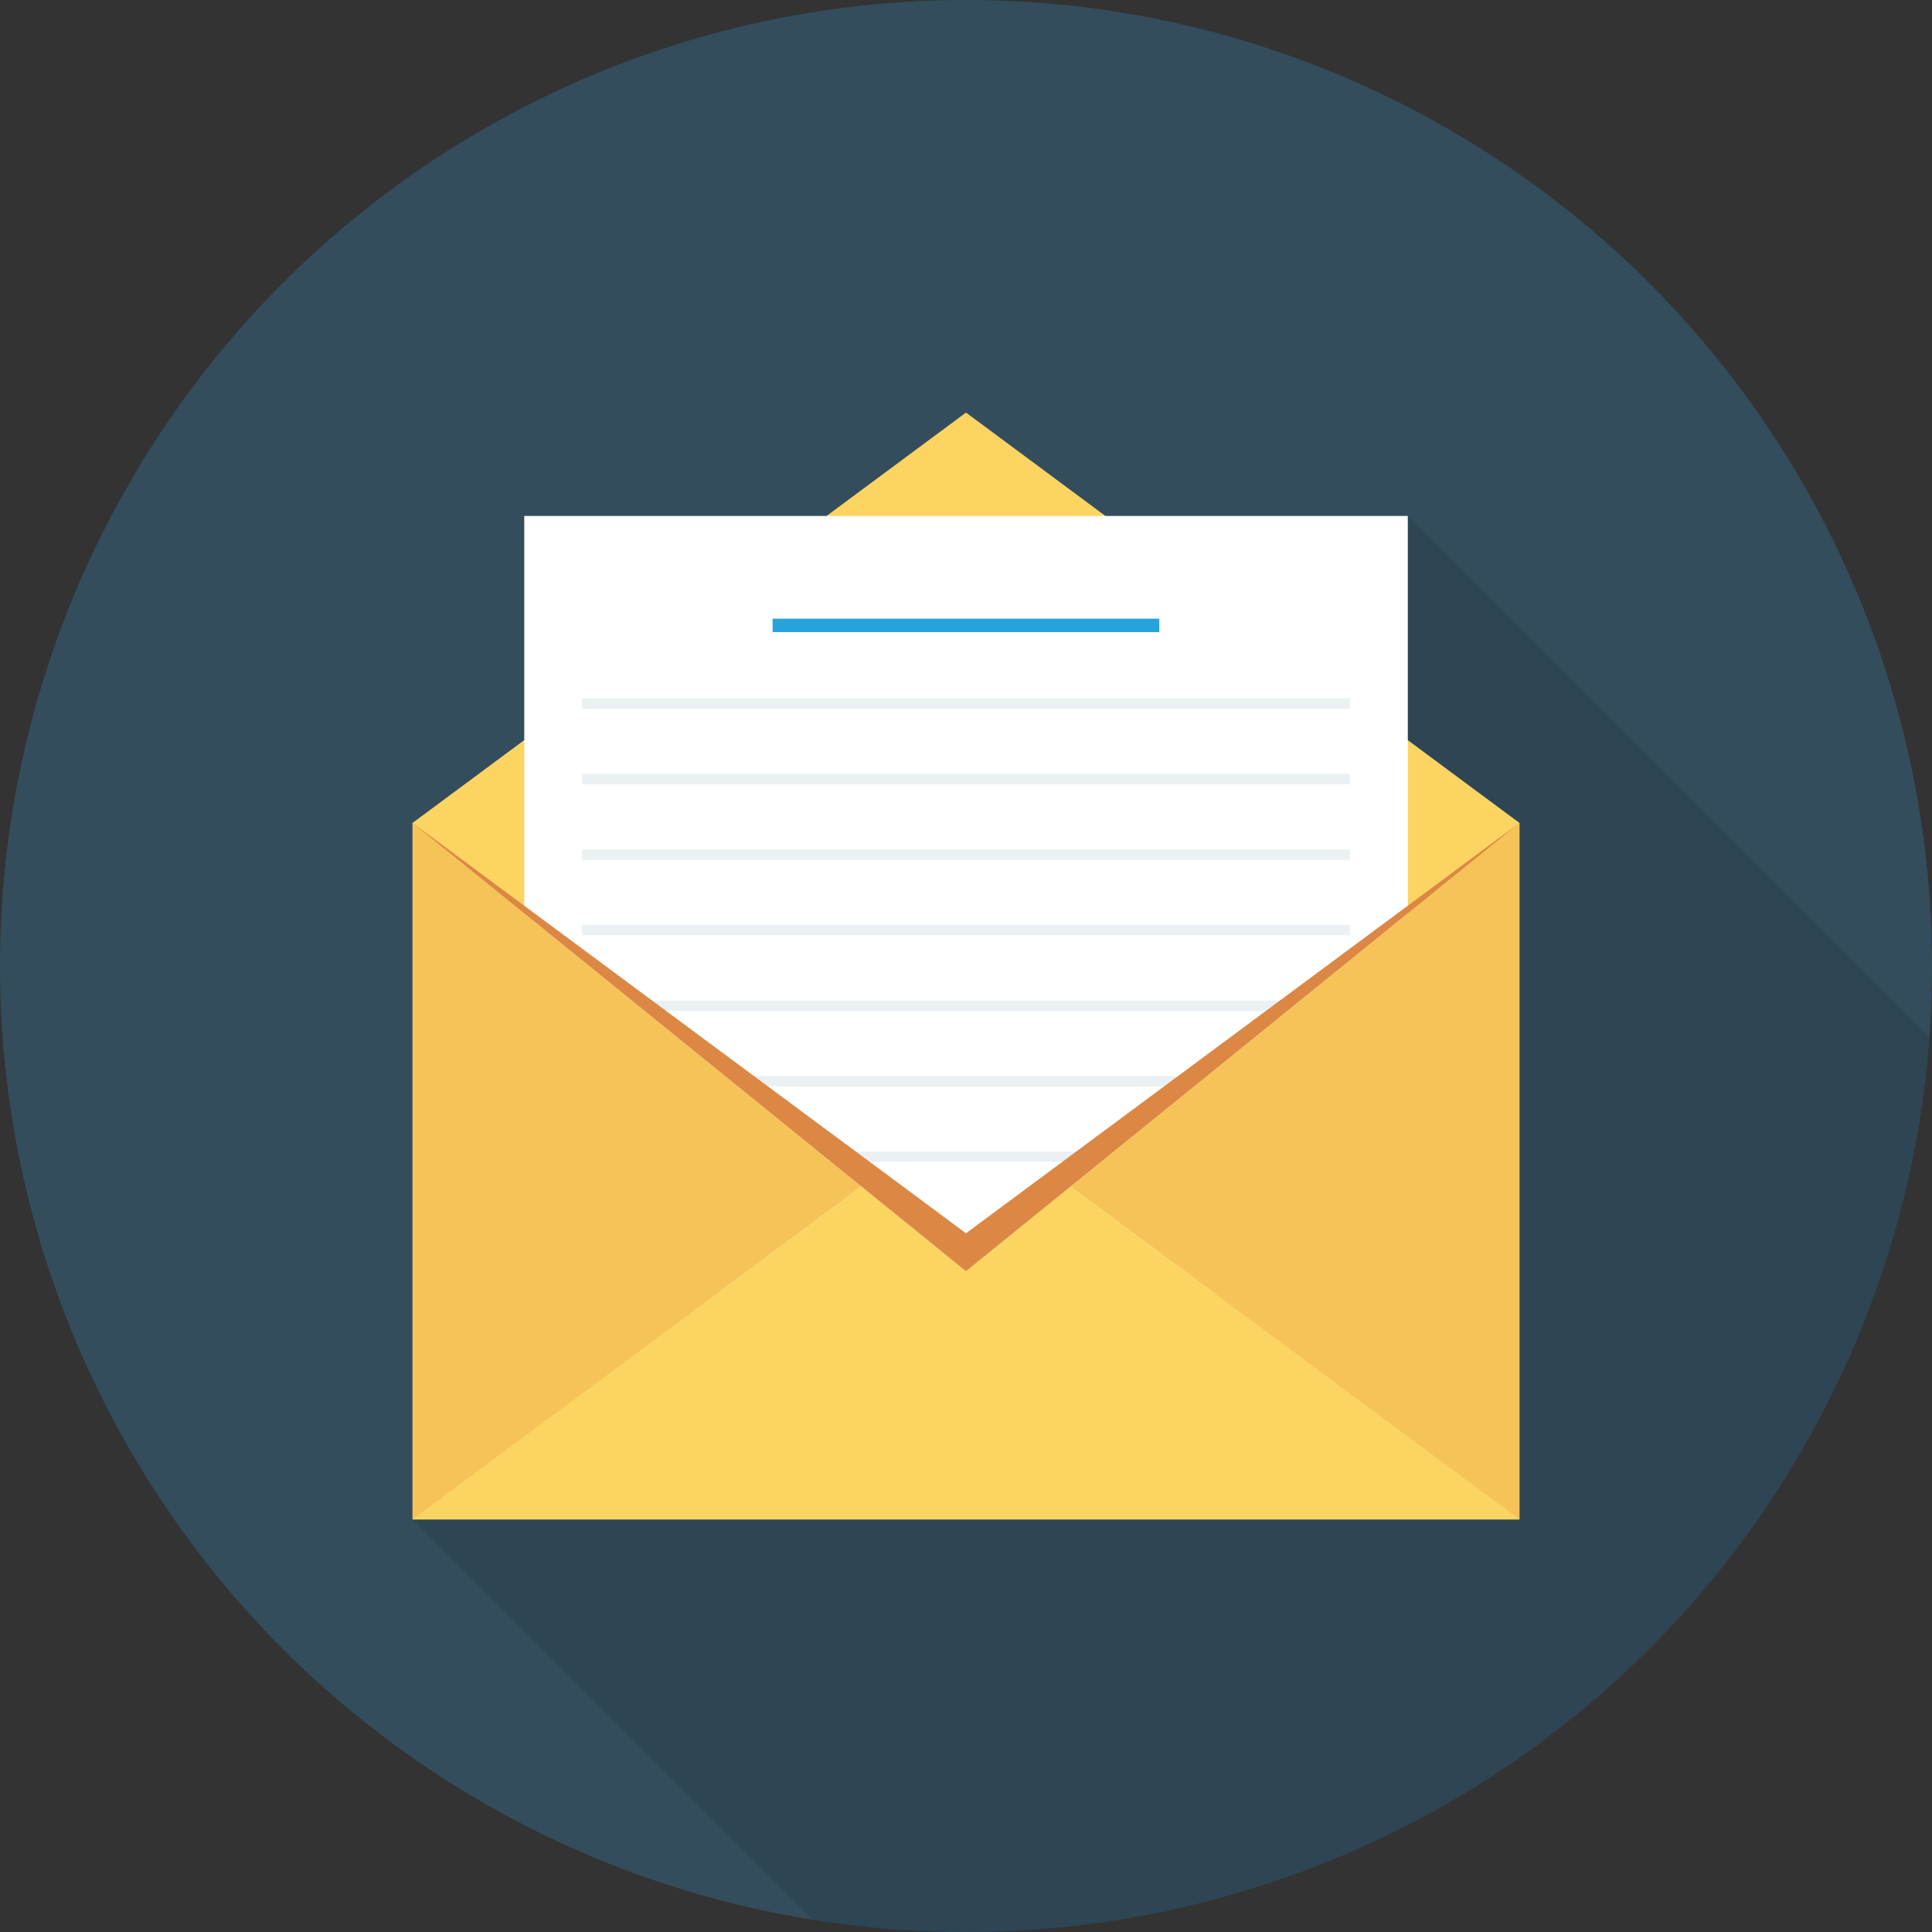 <!-- icon666.com - MILLIONS vector ICONS FREE --><svg version="1.1" id="Layer_1" xmlns="http://www.w3.org/2000/svg" xmlns:xlink="http://www.w3.org/1999/xlink" x="0px" y="0px" viewBox="0 0 512 512" style="enable-background:new 0 0 512 512;" xml:space="preserve"><rect x="0" y="0" width="512" height="512" fill="#333333" stroke="none"/><circle style="fill:#334D5C;" cx="256" cy="256" r="256"></circle><path style="opacity:0.1;enable-background:new ;" d="M511.232,274.891l-138.16-138.16h-80.117L256,109.333l-36.955,27.397 h-80.117v59.408l-29.595,21.941l0,0v184.587l106.101,106.101C228.651,510.875,242.192,512,256,512 C391.024,512,501.552,407.445,511.232,274.891z"></path><g><rect x="109.333" y="218.08" style="fill:#FCD462;" width="293.333" height="184.587"></rect><polygon style="fill:#FCD462;" points="256,109.333 109.333,218.08 109.333,218.08 147.253,246.197 233.808,310.373 256,326.832 278.192,310.373 402.667,218.08 402.667,218.08 "></polygon></g><rect x="138.933" y="136.731" style="fill:#FFFFFF;" width="234.149" height="205.947"></rect><rect x="204.747" y="163.957" style="fill:#27A2DB;" width="102.475" height="3.557"></rect><g><rect x="154.224" y="185.072" style="fill:#EBF0F3;" width="203.52" height="2.725"></rect><rect x="154.224" y="205.088" style="fill:#EBF0F3;" width="203.52" height="2.725"></rect><rect x="154.224" y="225.12" style="fill:#EBF0F3;" width="203.52" height="2.725"></rect><rect x="154.224" y="245.131" style="fill:#EBF0F3;" width="203.52" height="2.725"></rect><rect x="154.224" y="265.147" style="fill:#EBF0F3;" width="203.52" height="2.725"></rect><rect x="154.224" y="285.173" style="fill:#EBF0F3;" width="203.52" height="2.725"></rect><rect x="154.224" y="305.173" style="fill:#EBF0F3;" width="203.52" height="2.725"></rect></g><g><polygon style="fill:#F6C358;" points="109.333,218.08 109.333,218.08 109.333,402.667 228.304,314.453 "></polygon><polygon style="fill:#F6C358;" points="109.333,218.08 109.333,218.08 147.253,246.197 "></polygon><polygon style="fill:#F6C358;" points="278.192,310.373 402.667,218.08 402.667,218.08 402.667,218.08 "></polygon><polygon style="fill:#F6C358;" points="283.696,314.453 402.667,402.667 402.667,218.08 "></polygon></g><polygon style="fill:#FCD462;" points="256,336.885 228.304,314.453 109.333,402.667 402.667,402.667 283.696,314.453 "></polygon><polygon style="fill:#DC8744;" points="256,336.885 283.696,314.453 402.667,218.08 402.667,218.08 402.667,218.08 278.192,310.373 256,326.832 233.808,310.373 147.253,246.197 109.333,218.08 228.304,314.453 "></polygon></svg>